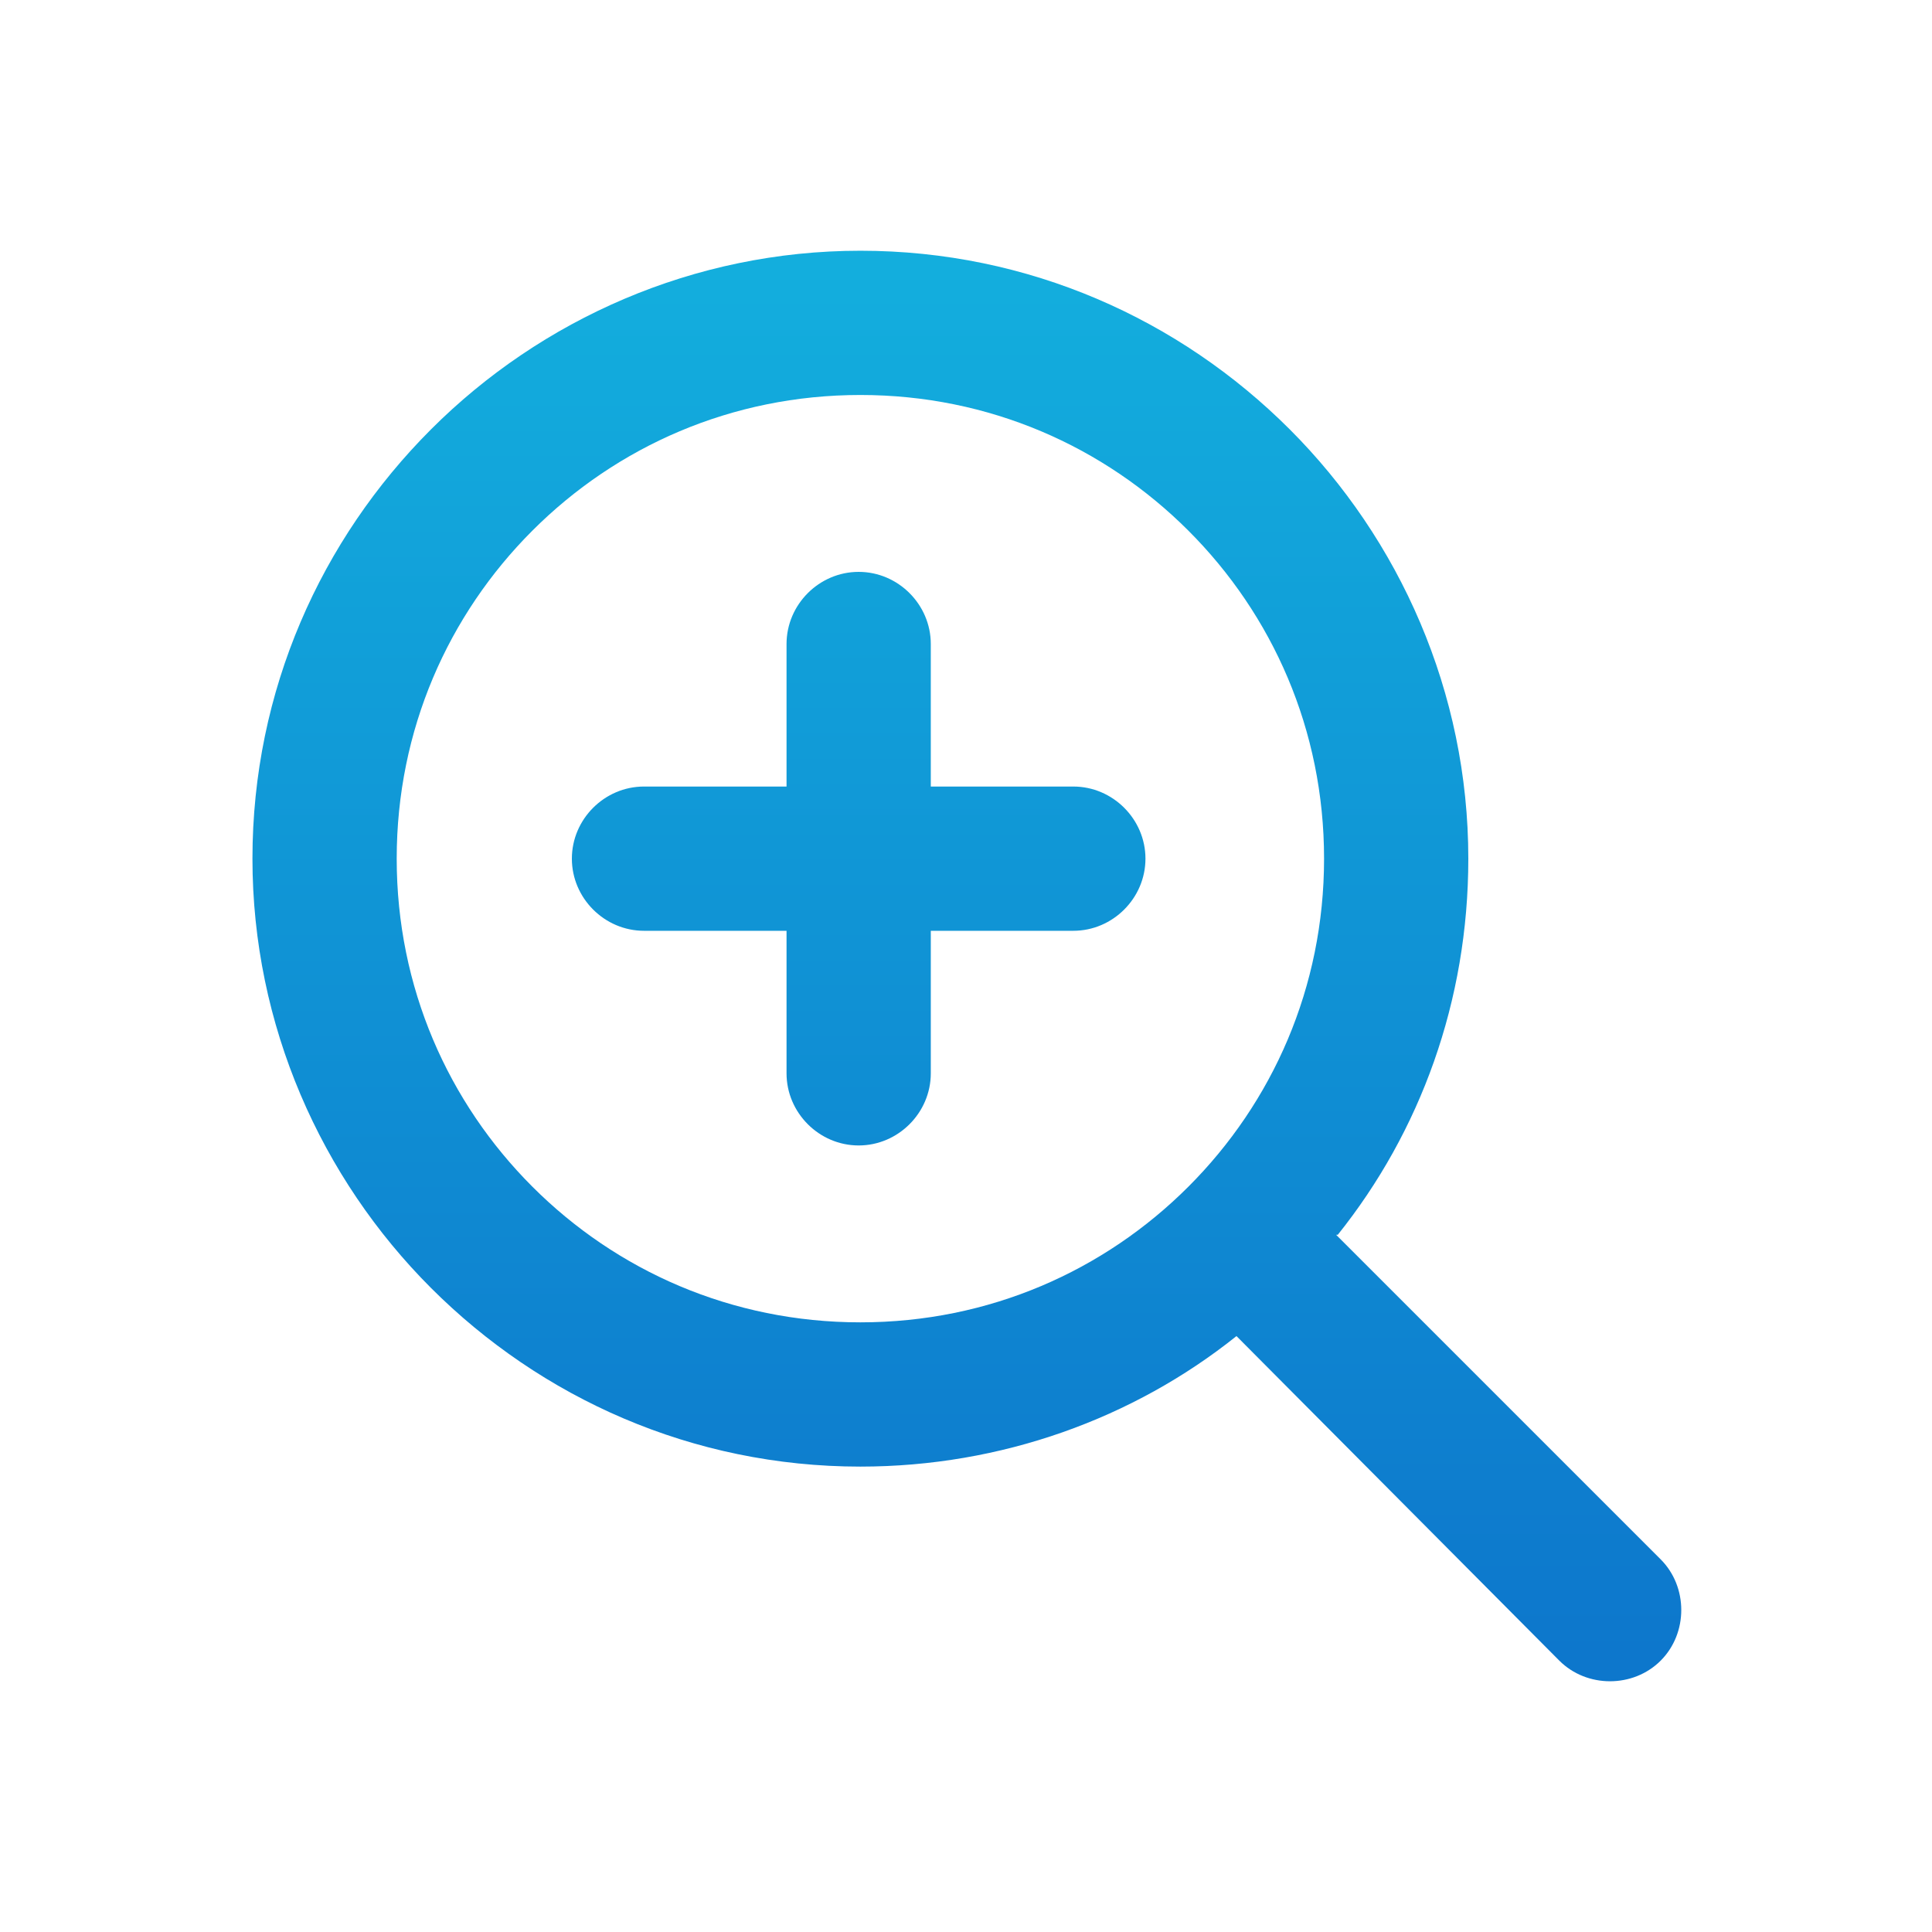 <?xml version="1.0" encoding="UTF-8"?>
<!DOCTYPE svg PUBLIC "-//W3C//DTD SVG 1.1//EN" "http://www.w3.org/Graphics/SVG/1.1/DTD/svg11.dtd">
<!-- Creator: CorelDRAW -->
<svg xmlns="http://www.w3.org/2000/svg" xml:space="preserve" width="5.4mm" height="5.4mm" version="1.1" style="shape-rendering:geometricPrecision; text-rendering:geometricPrecision; image-rendering:optimizeQuality; fill-rule:evenodd; clip-rule:evenodd"
viewBox="0 0 11.25 11.25"
 xmlns:xlink="http://www.w3.org/1999/xlink"
 xmlns:xodm="http://www.corel.com/coreldraw/odm/2003">
 <defs>
  <style type="text/css">
   <![CDATA[
    .fil0 {fill:none}
    .fil1 {fill:url(#id0);fill-rule:nonzero}
   ]]>
  </style>
  <linearGradient id="id0" gradientUnits="userSpaceOnUse" x1="5.48" y1="9.63" x2="5.48" y2="1.26">
   <stop offset="0" style="stop-opacity:1; stop-color:#0D77CC"/>
   <stop offset="1" style="stop-opacity:1; stop-color:#13B0DE"/>
  </linearGradient>
 </defs>
 <g id="Слой_x0020_1">
  <rect class="fil0" x="-0" width="11.25" height="11.25"/>
  <path class="fil1" d="M6.91 6.92l0.01 -0.01c0.49,-0.49 0.79,-1.16 0.79,-1.91 0,-0.75 -0.3,-1.42 -0.79,-1.91l-0 -0c-0.49,-0.49 -1.16,-0.79 -1.91,-0.79 -0.75,0 -1.42,0.3 -1.91,0.79l-0 0c-0.49,0.49 -0.79,1.16 -0.79,1.91 0,0.75 0.3,1.42 0.79,1.91l0 0c0.49,0.49 1.16,0.79 1.91,0.79 0.75,0 1.42,-0.3 1.91,-0.79zm0.87 0.27l1.89 1.89c0.16,0.16 0.16,0.43 -0,0.59 -0.16,0.16 -0.43,0.16 -0.59,-0l-1.88 -1.89c-0.6,0.48 -1.37,0.76 -2.19,0.76 -0.98,0 -1.86,-0.4 -2.5,-1.04l-0 -0c-0.64,-0.64 -1.04,-1.53 -1.04,-2.5 0,-0.98 0.4,-1.86 1.04,-2.5l0 -0c0.64,-0.64 1.53,-1.04 2.5,-1.04 0.98,0 1.86,0.4 2.5,1.04l0 0c0.64,0.64 1.04,1.53 1.04,2.5 0,0.83 -0.28,1.59 -0.76,2.19zm-3.2 -3.44c0,-0.23 0.19,-0.42 0.42,-0.42 0.23,0 0.42,0.19 0.42,0.42l0 0.83 0.83 0c0.23,0 0.42,0.19 0.42,0.42 0,0.23 -0.19,0.42 -0.42,0.42l-0.83 0 0 0.83c0,0.23 -0.19,0.42 -0.42,0.42 -0.23,0 -0.42,-0.19 -0.42,-0.42l0 -0.83 -0.83 0c-0.23,0 -0.42,-0.19 -0.42,-0.42 0,-0.23 0.19,-0.42 0.42,-0.42l0.83 0 0 -0.83z"/>
 </g>
</svg>
